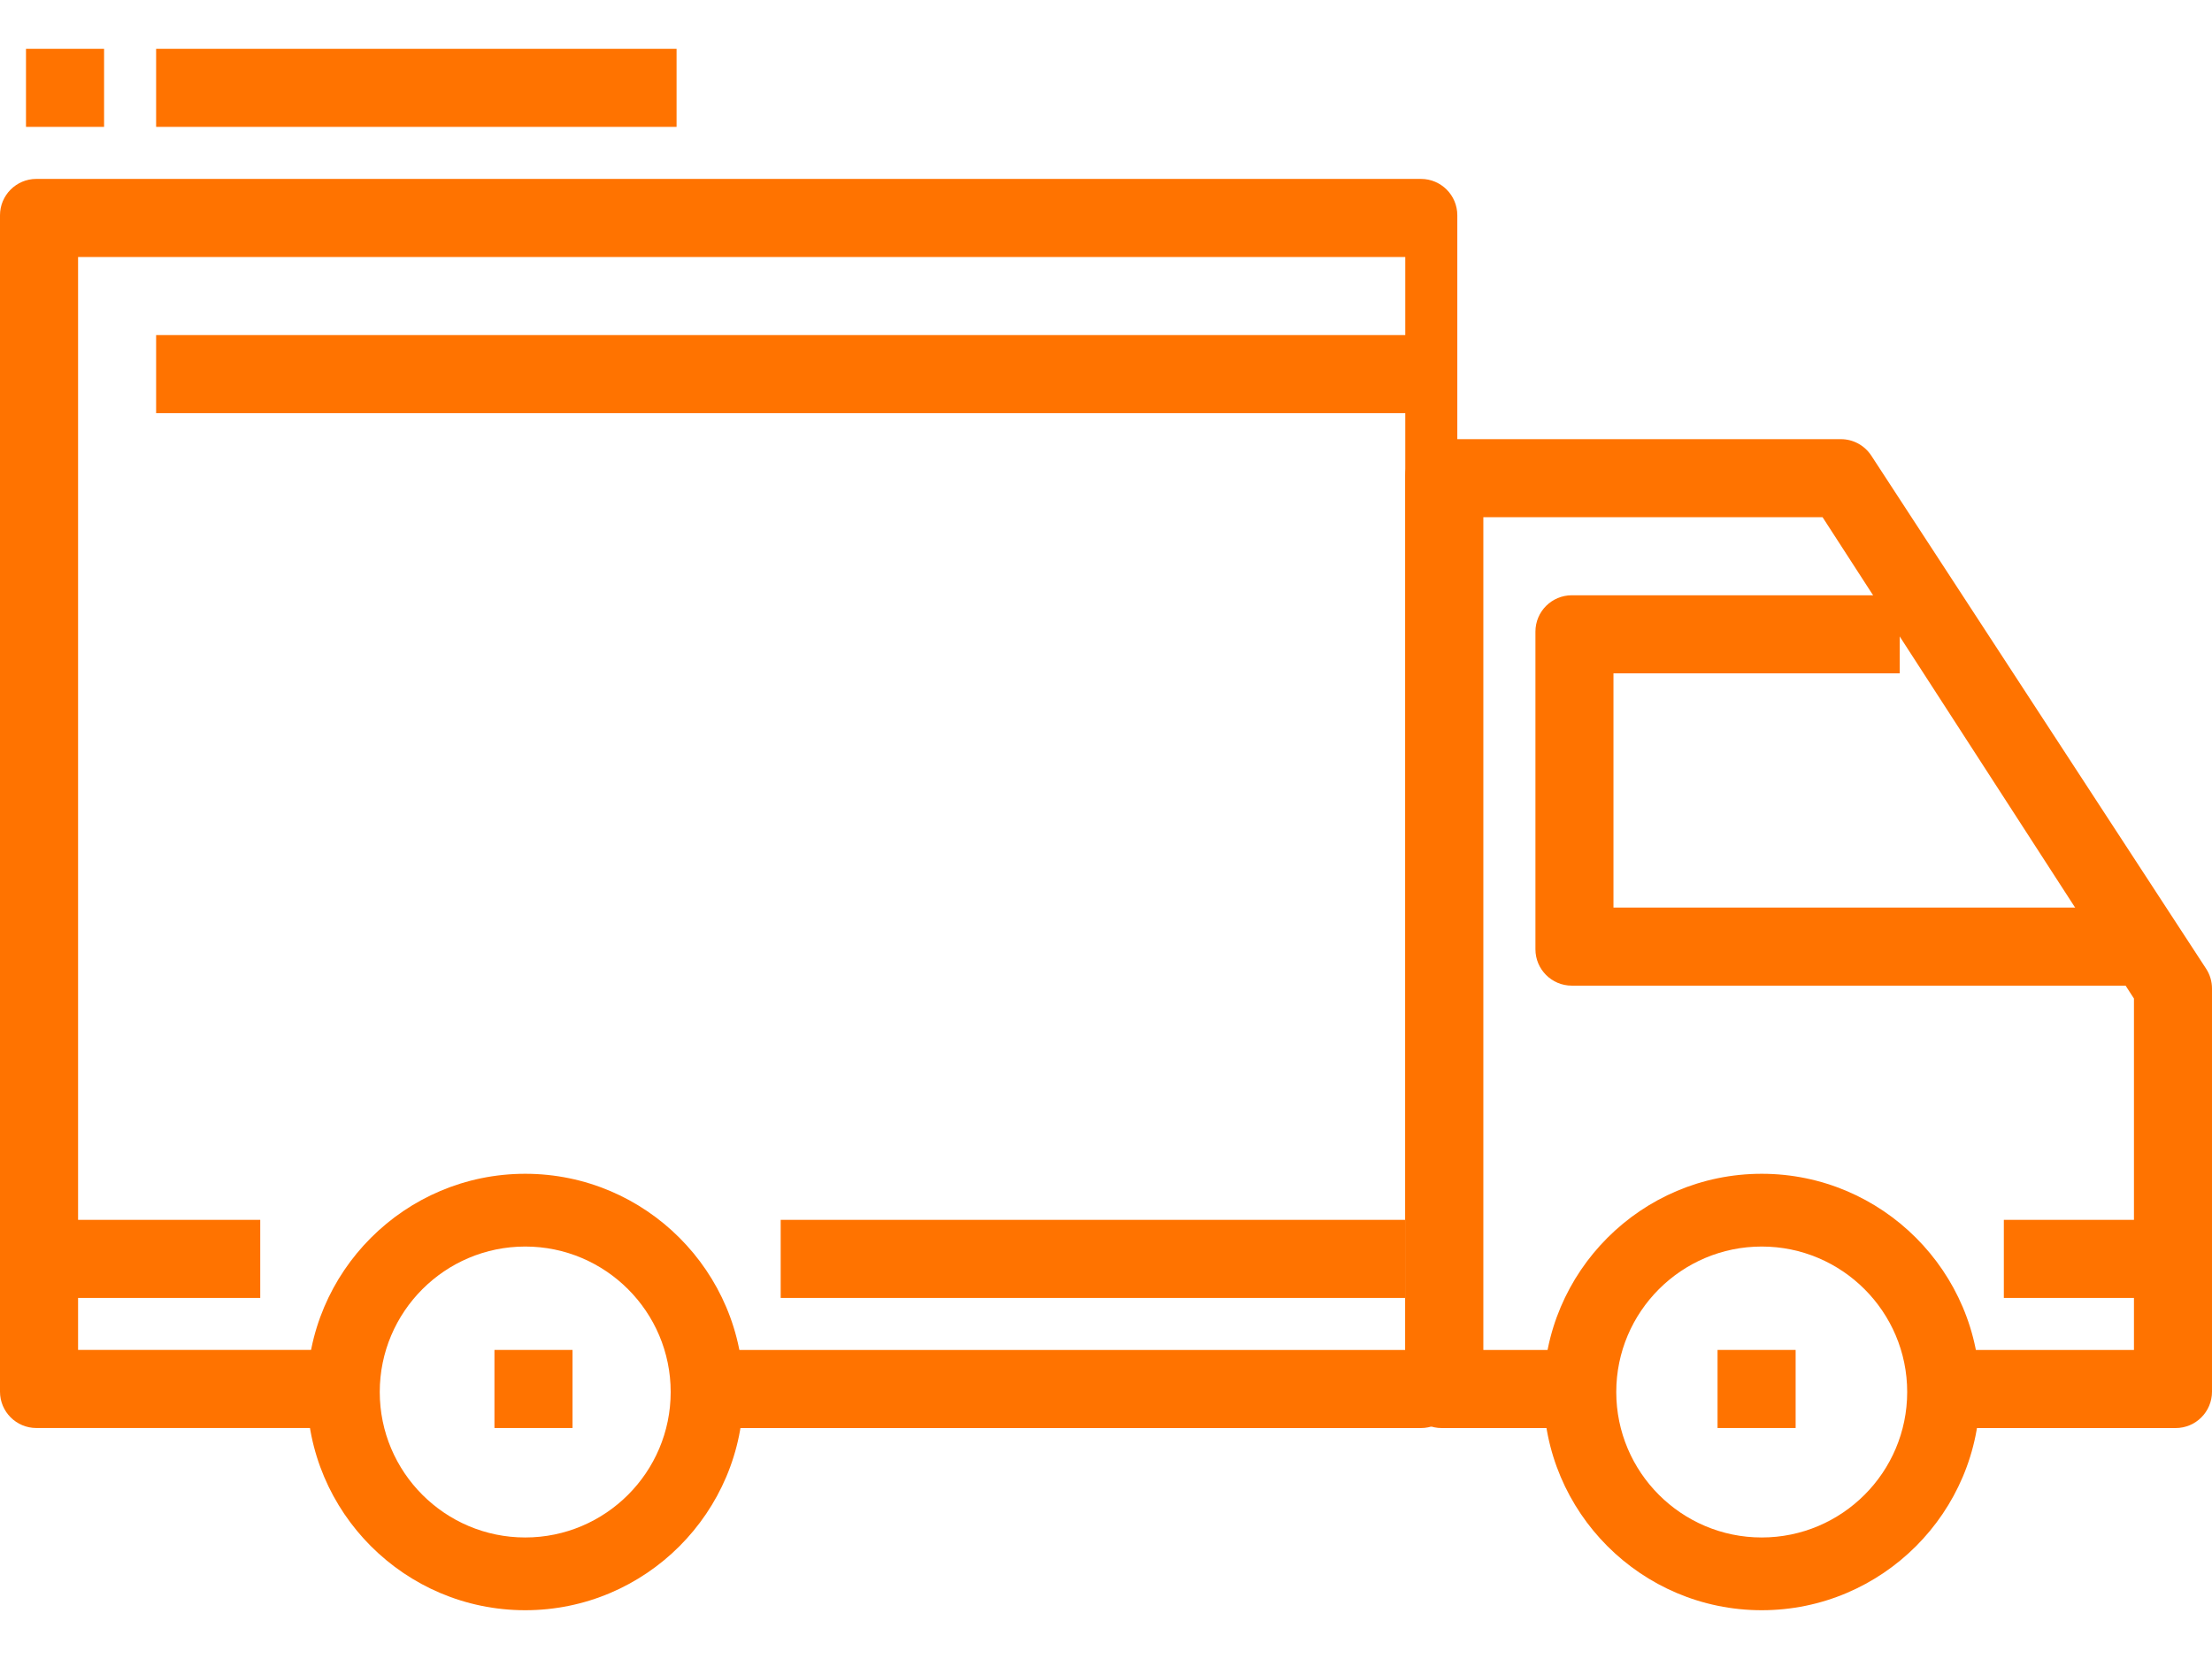 <?xml version="1.0" encoding="utf-8"?>
<!-- Generator: Adobe Illustrator 16.0.0, SVG Export Plug-In . SVG Version: 6.00 Build 0)  -->
<!DOCTYPE svg PUBLIC "-//W3C//DTD SVG 1.1//EN" "http://www.w3.org/Graphics/SVG/1.1/DTD/svg11.dtd">
<svg version="1.1" id="Capa_1" xmlns="http://www.w3.org/2000/svg" xmlns:xlink="http://www.w3.org/1999/xlink" x="0px" y="0px"
	 width="566.93px" height="425.2px" viewBox="0 0 566.93 425.2" enable-background="new 0 0 566.93 425.2" xml:space="preserve">
<g>
	<path fill="#FF7300" d="M134.612,300.838c-30.839,0-55.929,25.078-55.929,55.928s25.09,55.93,55.929,55.93
		s55.929-25.09,55.929-55.93C190.541,325.928,165.451,300.838,134.612,300.838 M134.612,394.049
		c-20.563,0-37.282-16.721-37.282-37.283s16.719-37.281,37.282-37.281s37.282,16.719,37.282,37.281S155.175,394.049,134.612,394.049
		"/>
	<path fill="#FF7300" d="M451.525,300.838c-30.838,0-55.928,25.078-55.928,55.928s25.09,55.93,55.928,55.93
		c30.84,0,55.93-25.09,55.93-55.93C507.455,325.928,482.365,300.838,451.525,300.838 M451.525,394.049
		c-20.563,0-37.281-16.721-37.281-37.283s16.719-37.281,37.281-37.281c20.563,0,37.283,16.719,37.283,37.281
		S472.089,394.049,451.525,394.049"/>
	<path fill="#FF7300" d="M565.421,248.28l-85.81-131.496c-1.719-2.643-4.658-4.229-7.798-4.229H369.494
		c-5.143,0-9.317,4.174-9.317,9.317V356.69c0,5.143,4.175,9.316,9.317,9.316h37.371v-20.012h-26.688V132.557h86.943l79.807,123.366
		v90.072h-46.698v20.012h57.382c5.145,0,9.318-4.174,9.318-9.316V253.358C566.93,251.561,566.412,249.788,565.421,248.28"/>
	<path fill="#FF7300" d="M413.527,232.606V172.57h73.375v-20.002h-84.058c-5.144,0-9.317,4.175-9.317,9.318v81.403
		c0,5.156,4.174,9.33,9.317,9.33h144.083v-20.014H413.539H413.527z"/>
	<path fill="#FF7300" d="M364.186,45.855H9.318C4.174,45.855,0,50.029,0,55.173v301.505c0,5.145,4.174,9.318,9.318,9.318h77.384
		v-20.012H20.012V65.867h340.154v280.127H180.088v20.012h184.097c5.144,0,9.318-4.174,9.318-9.316V55.173
		C373.504,50.029,369.329,45.855,364.186,45.855"/>
	<rect x="13.338" y="312.645" fill="#FF7300" width="53.362" height="20.012"/>
	<rect x="200.089" y="312.645" fill="#FF7300" width="160.077" height="20.012"/>
	<rect x="513.578" y="312.645" fill="#FF7300" width="40.025" height="20.012"/>
	<rect x="40.014" y="85.88" fill="#FF7300" width="326.815" height="20.012"/>
	<rect x="126.726" y="345.985" fill="#FF7300" width="20.012" height="20.012"/>
	<rect x="440.203" y="345.985" fill="#FF7300" width="20.013" height="20.012"/>
	<rect x="40.014" y="12.505" fill="#FF7300" width="133.389" height="20.012"/>
	<rect x="6.664" y="12.505" fill="#FF7300" width="20.012" height="20.012"/>
</g>
</svg>
